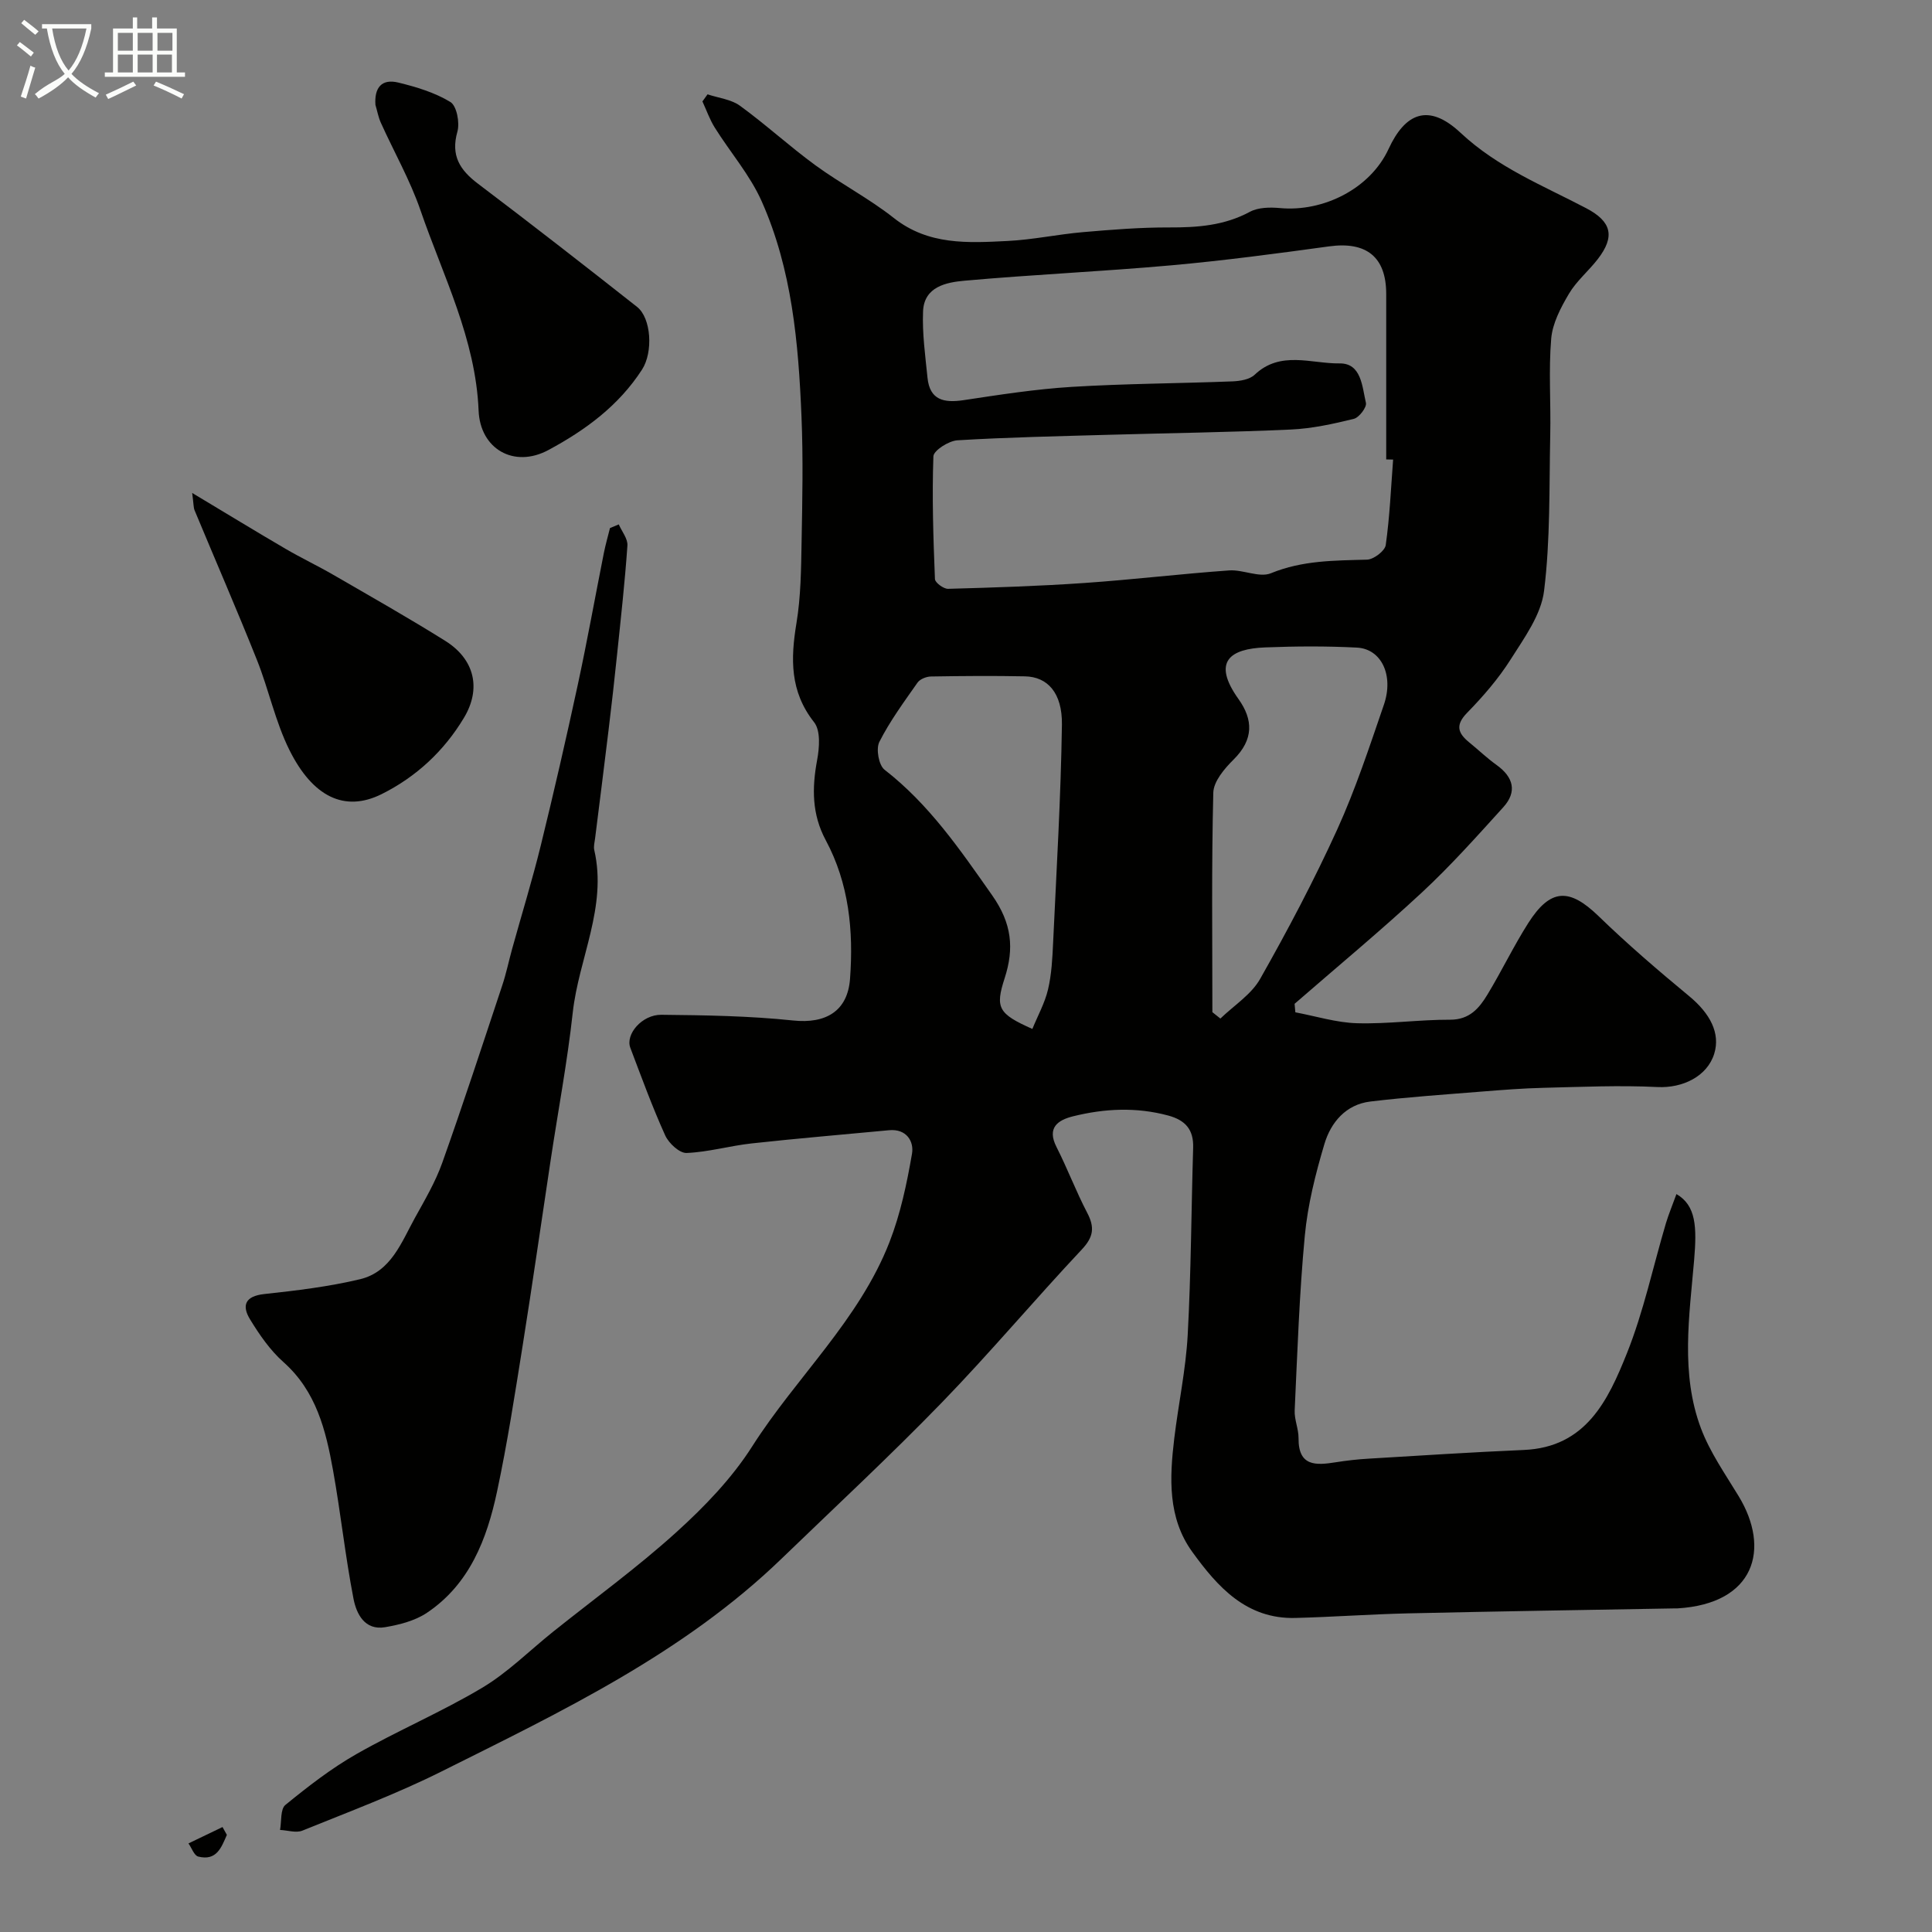 <svg enable-background="new 0 0 400 400" viewBox="0 0 400 400" xmlns="http://www.w3.org/2000/svg"><rect x="0" y="0" width="400" height="400" fill="#808080" stroke="none"/><path d="m6.4 11.7c-1-.8-1.9-1.6-2.9-2.3l.6-.7c.9.7 1.9 1.4 2.9 2.2zm-2.1 8.3c.7-2.1 1.4-4.2 2-6.4.2.1.6.3 1 .4-.7 2.3-1.3 4.4-1.9 6.4zm3-12.8c-1.1-.9-2.1-1.7-2.9-2.4l.6-.7c1 .8 2 1.5 3 2.4zm1.4-1.3v-.9h10.2v.9c-.9 4.2-2.3 7.3-4.1 9.4 1.3 1.4 3.2 2.7 5.7 4-.2.2-.4.5-.7.9-2.5-1.4-4.4-2.7-5.7-4.2-1.4 1.5-3.5 3-6.1 4.4 0 0 0 0-.1-.1-.3-.4-.5-.7-.7-.8 2.7-2.3 4.7-2.8 6.2-4.2-1.8-2.2-3-5.3-3.7-9.4zm9.2 0h-7.1c.6 3.8 1.7 6.7 3.4 8.7 1.7-2 2.9-4.8 3.7-8.7z" fill="#fbfcfa"/><path d="m31.6 3.6h.9v2.3h4.1v9.1h1.7v.9h-16.6v-.9h1.7v-9.1h4.1v-2.3h.9v2.3h3.1v-2.3zm-4 13.3.6.8c-1.9.9-3.8 1.9-5.8 2.8-.2-.3-.3-.6-.5-.9 2-.9 3.9-1.8 5.7-2.7zm-3.2-10.1v3.7h3.1v-3.7zm0 4.5v3.7h3.1v-3.7zm4.1-4.5v3.7h3.1v-3.7zm0 4.5v3.7h3.1v-3.7zm9.1 9.1c-2.1-1.1-4.1-2-5.8-2.7l.5-.8c2.2.9 4.1 1.8 5.8 2.6zm-1.9-13.6h-3.1v3.7h3.1zm-3.2 4.5v3.7h3.1v-3.7z" fill="#fbfcfa"/><g fill="#010100"><path d="m347.09 247.22c4.08 2.37 4.24 6.81 3.66 13.68-.99 11.6-2.84 23.48 1.41 34.81 1.87 4.98 5.04 9.49 7.83 14.09 6.6 10.89 3.36 22.24-12.7 23.2-.17.01-.33 0-.5 0-18.43.33-36.87.61-55.3 1.03-7.77.18-15.53.75-23.3.95-10.14.26-16.11-6.44-21.35-13.69-5.1-7.05-4.7-15.32-3.72-23.49.86-7.14 2.39-14.24 2.78-21.4.7-12.91.74-25.86 1.13-38.79.11-3.72-1.58-5.68-5.16-6.65-6.61-1.78-13.16-1.46-19.67.15-3.16.78-5.51 2.35-3.46 6.37 2.27 4.47 4.04 9.19 6.36 13.63 1.57 3 1.32 4.99-1.13 7.59-9.81 10.44-19.04 21.44-29.01 31.72-10.73 11.06-22.04 21.56-33.13 32.27-20.36 19.67-45.57 31.66-70.45 44.09-9.31 4.65-19.11 8.31-28.77 12.23-1.31.53-3.07-.07-4.63-.14.33-1.77.04-4.31 1.11-5.18 4.67-3.81 9.49-7.56 14.71-10.53 8.51-4.85 17.61-8.7 26.02-13.72 5.29-3.15 9.77-7.66 14.62-11.55 8.57-6.86 17.5-13.33 25.62-20.69 5.83-5.28 11.49-11.16 15.68-17.75 9.14-14.35 22.13-26.14 28.42-42.29 2.27-5.83 3.59-12.1 4.66-18.29.44-2.54-1.13-5.21-4.74-4.87-9.48.9-18.98 1.69-28.44 2.73-4.52.49-8.98 1.8-13.49 1.98-1.47.06-3.7-2.02-4.43-3.64-2.68-5.92-4.91-12.05-7.22-18.14-1.05-2.78 2.41-6.87 6.42-6.83 9.1.09 18.24.23 27.27 1.18 6.8.72 11.3-1.94 11.8-8.62.74-9.99-.22-19.75-5.04-28.73-2.87-5.35-2.85-10.76-1.78-16.53.48-2.56.76-6.13-.62-7.87-5.03-6.38-4.87-13.13-3.65-20.53.91-5.5.96-11.17 1.06-16.77.16-8.66.34-17.34-.02-25.99-.63-15.23-1.96-30.46-8.25-44.58-2.42-5.44-6.51-10.13-9.71-15.25-1.05-1.68-1.71-3.6-2.55-5.41.35-.49.71-.98 1.06-1.47 2.26.76 4.88 1.03 6.72 2.37 5.35 3.89 10.25 8.4 15.6 12.31 5.26 3.84 11.13 6.88 16.23 10.91 7.19 5.69 15.39 5.18 23.59 4.77 5.22-.26 10.39-1.38 15.61-1.83 5.92-.51 11.87-.99 17.8-.97 5.85.02 11.42-.37 16.74-3.24 1.73-.93 4.18-.96 6.24-.77 8.94.83 18.66-3.99 22.47-12.24 3.4-7.36 8.2-9.63 14.91-3.34 7.72 7.22 17.06 10.91 26.01 15.61 5.24 2.75 6.03 5.83 2.39 10.54-1.91 2.47-4.42 4.54-5.98 7.19-1.68 2.84-3.39 6.09-3.66 9.27-.56 6.62-.05 13.32-.2 19.98-.23 10.77.04 21.62-1.28 32.26-.61 4.96-4.11 9.74-6.93 14.2-2.53 3.99-5.7 7.65-9.01 11.04-2.48 2.55-1.89 4.2.43 6.1 1.91 1.55 3.69 3.27 5.69 4.7 3.5 2.52 4.29 5.54 1.36 8.76-5.45 6.01-10.87 12.09-16.8 17.6-8.56 7.95-17.57 15.41-26.39 23.08.05.59.11 1.17.16 1.76 4.26.8 8.5 2.14 12.78 2.26 6.41.18 12.84-.75 19.26-.73 4.02.01 6.01-2.37 7.72-5.19 2.94-4.85 5.4-10 8.44-14.79 4.62-7.26 8.53-7.32 14.58-1.46 5.98 5.8 12.32 11.24 18.74 16.55 4.4 3.63 6.49 7.72 5.21 11.91-1.45 4.73-6.57 7.18-11.77 6.92-7.83-.39-15.7-.03-23.56.16-4.28.1-8.56.44-12.83.78-7.69.62-15.4 1.14-23.05 2.06-5.07.61-8.18 4.33-9.51 8.81-1.85 6.21-3.46 12.61-4.06 19.04-1.13 11.99-1.53 24.05-2.09 36.09-.09 1.91.82 3.85.8 5.77-.05 5.86 3.59 5.63 7.68 4.98 2.26-.36 4.55-.62 6.83-.75 10.7-.64 21.4-1.34 32.11-1.8 12.91-.54 17.47-10.31 21.35-19.98 3.48-8.69 5.43-18 8.11-27.02.56-1.85 1.32-3.65 2.16-5.98zm-58.66-152.07c-.48-.01-.96-.02-1.43-.03 0-11.43.01-22.86 0-34.29-.01-7.65-4.12-10.88-11.83-9.82-10.86 1.49-21.74 2.94-32.65 3.92-14.27 1.28-28.59 1.91-42.86 3.19-3.75.34-8.34 1.23-8.55 6.34-.19 4.56.46 9.18.92 13.75.47 4.65 3.42 5.24 7.46 4.64 7.43-1.12 14.9-2.29 22.39-2.75 11.07-.68 22.19-.71 33.28-1.14 1.57-.06 3.55-.38 4.6-1.37 5.34-5.08 11.75-2.27 17.59-2.35 4.53-.06 4.67 4.84 5.45 8.17.21.9-1.41 3.04-2.51 3.31-4.27 1.05-8.64 2.01-13.01 2.21-12.58.57-25.19.73-37.78 1.09-10.43.3-20.87.51-31.28 1.14-1.8.11-4.93 2.11-4.97 3.32-.3 8.46-.02 16.94.32 25.41.03.74 1.79 2.04 2.71 2.02 9.42-.26 18.84-.56 28.24-1.21 9.99-.69 19.95-1.89 29.94-2.6 2.89-.21 6.28 1.57 8.68.58 6.51-2.67 13.13-2.62 19.88-2.81 1.38-.04 3.7-1.8 3.88-3.01.83-5.87 1.08-11.81 1.53-17.71zm-37.42 114.41c.55.44 1.1.88 1.66 1.32 2.8-2.71 6.4-4.97 8.24-8.23 5.71-10.08 11.14-20.36 15.94-30.9 3.8-8.35 6.68-17.14 9.67-25.84 2.09-6.09-.51-11.56-5.57-11.83-6.33-.33-12.69-.29-19.03-.04-7.18.28-11.09 2.87-5.49 10.71 3.01 4.22 3.19 8.34-1.04 12.52-1.88 1.86-4.13 4.51-4.19 6.85-.38 15.15-.19 30.3-.19 45.44zm-37.27 3.47c1.12-2.75 2.59-5.38 3.25-8.2.74-3.16.9-6.48 1.05-9.74.7-15.02 1.6-30.03 1.82-45.06.09-6.62-3.01-9.91-7.65-10-6.49-.13-12.99-.08-19.48.03-.95.02-2.25.54-2.76 1.26-2.8 3.99-5.72 7.96-7.91 12.28-.73 1.44-.13 4.82 1.07 5.76 9.25 7.18 15.65 16.56 22.29 26.01 4.09 5.82 4.58 10.99 2.58 17.16-1.97 6.1-1.36 7.35 5.74 10.5z"/><path d="m128.11 108.57c.63 1.46 1.89 2.97 1.79 4.38-.52 7.53-1.36 15.04-2.14 22.55-.54 5.22-1.13 10.43-1.76 15.63-.9 7.48-1.86 14.95-2.79 22.42-.1.82-.35 1.69-.17 2.46 2.7 11.77-3.22 22.4-4.46 33.65-1.12 10.22-3.04 20.35-4.57 30.52-1.93 12.76-3.75 25.54-5.78 38.28-1.62 10.14-3.18 20.31-5.32 30.34-2.1 9.85-5.68 19.19-14.53 25.12-2.45 1.64-5.65 2.46-8.63 2.97-4.26.73-5.96-2.79-6.56-5.88-1.71-8.81-2.65-17.77-4.24-26.61-1.49-8.28-3.47-16.36-10.26-22.39-2.76-2.45-4.98-5.67-6.92-8.85-1.75-2.86-1.04-4.81 2.93-5.24 6.65-.72 13.34-1.52 19.84-3.07 6.41-1.53 8.56-7.63 11.38-12.73 2.04-3.69 4.22-7.39 5.63-11.34 4.34-12.19 8.36-24.5 12.44-36.78.82-2.45 1.34-5.01 2.03-7.5 1.98-7.15 4.17-14.24 5.94-21.44 2.71-11.03 5.25-22.11 7.65-33.22 1.96-9.08 3.6-18.23 5.41-27.34.35-1.74.84-3.45 1.27-5.17.6-.25 1.21-.5 1.82-.76z"/><path d="m77.73 21.71c-.25-3.56 1.29-5.45 4.72-4.62 3.73.91 7.57 2.06 10.8 4.03 1.31.8 1.97 4.29 1.45 6.13-1.41 4.98.51 7.95 4.28 10.8 11.07 8.37 22.02 16.9 32.92 25.49 2.93 2.31 3.37 9.35 1.02 12.99-4.82 7.44-11.64 12.48-19.37 16.64-7.14 3.84-14.14-.22-14.46-8.16-.61-14.86-7.35-27.86-12.03-41.46-2.15-6.25-5.49-12.1-8.22-18.16-.52-1.16-.74-2.45-1.11-3.68z"/><path d="m39.79 102.06c7.15 4.29 13.22 8 19.37 11.59 3.23 1.89 6.64 3.5 9.88 5.38 7.75 4.49 15.55 8.9 23.14 13.65 6.1 3.82 7.51 9.9 3.86 15.96-4.13 6.87-9.89 12.22-17.04 15.78-7.73 3.84-14.3.45-19.06-9.1-2.94-5.89-4.29-12.54-6.75-18.7-4.14-10.38-8.61-20.64-12.9-30.96-.24-.57-.19-1.25-.5-3.6z"/><path d="m46.97 379.89c-1.12 2.57-2.12 5.46-5.93 4.49-.85-.22-1.35-1.78-2.02-2.72l7.05-3.39c.3.54.6 1.08.9 1.62z"/></g></svg>